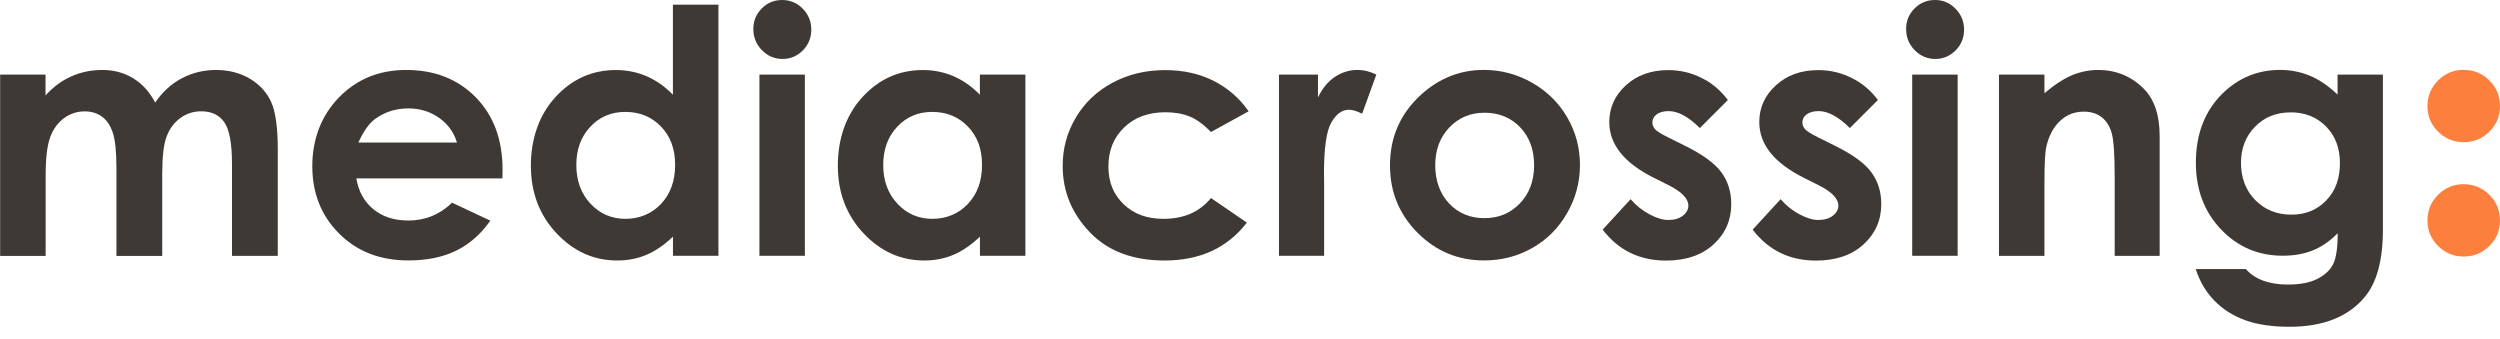 <?xml version="1.0" encoding="utf-8"?>
<svg xmlns="http://www.w3.org/2000/svg" fill="none" height="100%" overflow="visible" preserveAspectRatio="none" style="display: block;" viewBox="0 0 140 19" width="100%">
<g id="Logo MC">
<g id="Vector">
<path d="M0 4.179H2.549V5.344C2.984 4.864 3.468 4.508 4.002 4.274C4.535 4.036 5.114 3.918 5.741 3.918C6.369 3.918 6.948 4.073 7.459 4.384C7.969 4.694 8.378 5.148 8.692 5.745C9.096 5.148 9.592 4.694 10.182 4.384C10.768 4.073 11.411 3.918 12.111 3.918C12.81 3.918 13.469 4.089 14.017 4.421C14.565 4.754 14.959 5.197 15.197 5.738C15.435 6.279 15.556 7.156 15.556 8.378V14.327H12.992V9.183C12.992 8.034 12.848 7.254 12.561 6.846C12.277 6.437 11.846 6.233 11.271 6.233C10.836 6.233 10.447 6.358 10.102 6.608C9.758 6.857 9.501 7.201 9.335 7.636C9.164 8.075 9.085 8.779 9.085 9.751V14.331H6.521V9.418C6.521 8.51 6.453 7.852 6.32 7.443C6.184 7.035 5.987 6.732 5.715 6.536C5.446 6.335 5.121 6.237 4.743 6.237C4.319 6.237 3.934 6.362 3.589 6.615C3.245 6.865 2.984 7.22 2.814 7.674C2.644 8.128 2.557 8.843 2.557 9.819V14.331H0.008V4.179H0Z" fill="#3E3934"/>
<path d="M28.136 9.989H19.955C20.072 10.711 20.39 11.286 20.901 11.71C21.415 12.137 22.069 12.349 22.864 12.349C23.813 12.349 24.63 12.016 25.315 11.351L27.459 12.357C26.926 13.117 26.283 13.677 25.538 14.04C24.793 14.403 23.908 14.584 22.879 14.584C21.287 14.584 19.993 14.085 18.991 13.079C17.988 12.077 17.489 10.817 17.489 9.308C17.489 7.799 17.988 6.475 18.987 5.45C19.985 4.429 21.237 3.918 22.743 3.918C24.343 3.918 25.64 4.429 26.642 5.45C27.645 6.471 28.144 7.825 28.144 9.501L28.136 9.993V9.989ZM25.591 7.984C25.421 7.417 25.091 6.959 24.596 6.604C24.101 6.252 23.526 6.071 22.871 6.071C22.16 6.071 21.54 6.271 21.003 6.664C20.666 6.91 20.356 7.353 20.069 7.981H25.591V7.984Z" fill="#3E3934"/>
<path d="M40.232 0.261V14.323H37.686V13.253C37.187 13.726 36.692 14.066 36.192 14.274C35.693 14.482 35.152 14.588 34.566 14.588C33.257 14.588 32.123 14.081 31.166 13.064C30.209 12.046 29.729 10.783 29.729 9.274C29.729 7.765 30.194 6.422 31.117 5.424C32.039 4.425 33.167 3.922 34.49 3.922C35.099 3.922 35.67 4.039 36.204 4.266C36.737 4.497 37.233 4.841 37.683 5.303V0.261H40.232ZM35.012 6.267C34.226 6.267 33.571 6.547 33.053 7.103C32.531 7.659 32.274 8.374 32.274 9.244C32.274 10.114 32.539 10.844 33.068 11.407C33.598 11.975 34.252 12.255 35.027 12.255C35.803 12.255 36.491 11.975 37.017 11.419C37.543 10.863 37.807 10.133 37.807 9.232C37.807 8.332 37.543 7.636 37.017 7.088C36.491 6.54 35.822 6.267 35.016 6.267" fill="#3E3934"/>
<path d="M43.802 0C44.248 0 44.63 0.159 44.952 0.484C45.27 0.809 45.432 1.199 45.432 1.66C45.432 2.122 45.273 2.5 44.96 2.822C44.642 3.139 44.264 3.302 43.825 3.302C43.386 3.302 42.985 3.139 42.668 2.81C42.35 2.485 42.187 2.088 42.187 1.623C42.187 1.157 42.346 0.794 42.66 0.473C42.97 0.159 43.352 0 43.802 0ZM42.528 4.179H45.073V14.323H42.528V4.179Z" fill="#3E3934"/>
<path d="M54.877 4.179H57.422V14.323H54.877V13.253C54.377 13.726 53.882 14.066 53.383 14.274C52.883 14.482 52.343 14.588 51.756 14.588C50.448 14.588 49.313 14.081 48.356 13.064C47.399 12.046 46.919 10.783 46.919 9.274C46.919 7.765 47.384 6.422 48.307 5.424C49.23 4.425 50.357 3.922 51.681 3.922C52.29 3.922 52.861 4.039 53.394 4.266C53.927 4.497 54.423 4.841 54.873 5.303V4.183L54.877 4.179ZM52.199 6.267C51.412 6.267 50.758 6.547 50.24 7.103C49.718 7.659 49.461 8.374 49.461 9.244C49.461 10.114 49.725 10.844 50.255 11.407C50.784 11.975 51.439 12.255 52.214 12.255C52.989 12.255 53.678 11.975 54.203 11.419C54.729 10.863 54.994 10.133 54.994 9.232C54.994 8.332 54.729 7.636 54.203 7.088C53.678 6.54 53.008 6.267 52.203 6.267" fill="#3E3934"/>
<path d="M69.93 6.229L67.812 7.394C67.415 6.978 67.018 6.687 66.632 6.528C66.242 6.369 65.785 6.286 65.263 6.286C64.313 6.286 63.538 6.57 62.952 7.137C62.365 7.704 62.071 8.434 62.071 9.319C62.071 10.204 62.354 10.885 62.922 11.434C63.489 11.982 64.23 12.255 65.153 12.255C66.295 12.255 67.18 11.869 67.816 11.09L69.824 12.466C68.735 13.881 67.199 14.588 65.217 14.588C63.432 14.588 62.036 14.059 61.027 13.003C60.017 11.948 59.51 10.708 59.51 9.293C59.51 8.31 59.756 7.406 60.248 6.581C60.739 5.753 61.424 5.102 62.301 4.633C63.182 4.16 64.162 3.926 65.251 3.926C66.257 3.926 67.165 4.126 67.963 4.527C68.761 4.932 69.416 5.503 69.93 6.241" fill="#3E3934"/>
<path d="M71.624 4.179H73.807V5.458C74.045 4.955 74.359 4.573 74.749 4.308C75.142 4.047 75.569 3.915 76.038 3.915C76.367 3.915 76.712 4.002 77.075 4.176L76.28 6.369C75.982 6.218 75.736 6.146 75.543 6.146C75.15 6.146 74.82 6.388 74.548 6.872C74.276 7.356 74.143 8.31 74.143 9.724L74.151 10.22V14.323H71.624V4.179Z" fill="#3E3934"/>
<path d="M83.096 3.915C84.053 3.915 84.953 4.153 85.797 4.633C86.64 5.114 87.294 5.76 87.771 6.581C88.244 7.402 88.478 8.287 88.478 9.24C88.478 10.193 88.24 11.093 87.763 11.925C87.29 12.758 86.64 13.412 85.819 13.881C84.999 14.35 84.094 14.584 83.107 14.584C81.651 14.584 80.411 14.066 79.382 13.034C78.353 11.997 77.839 10.742 77.839 9.263C77.839 7.678 78.421 6.358 79.582 5.299C80.603 4.376 81.772 3.915 83.096 3.915ZM83.138 6.313C82.347 6.313 81.689 6.585 81.163 7.137C80.638 7.689 80.373 8.393 80.373 9.251C80.373 10.11 80.634 10.851 81.152 11.396C81.67 11.944 82.328 12.217 83.126 12.217C83.924 12.217 84.586 11.941 85.116 11.388C85.645 10.836 85.91 10.125 85.91 9.251C85.91 8.378 85.649 7.674 85.131 7.13C84.613 6.589 83.947 6.313 83.138 6.313Z" fill="#3E3934"/>
<path d="M96.769 5.594L95.192 7.171C94.552 6.536 93.97 6.222 93.448 6.222C93.164 6.222 92.941 6.282 92.775 6.403C92.616 6.524 92.533 6.676 92.533 6.857C92.533 6.993 92.582 7.122 92.684 7.235C92.786 7.353 93.04 7.508 93.444 7.708L94.379 8.173C95.362 8.658 96.035 9.153 96.402 9.656C96.769 10.159 96.95 10.749 96.95 11.43C96.95 12.33 96.618 13.083 95.956 13.688C95.294 14.293 94.409 14.592 93.293 14.592C91.814 14.592 90.63 14.013 89.749 12.86L91.315 11.154C91.614 11.502 91.962 11.782 92.362 11.997C92.763 12.213 93.119 12.319 93.429 12.319C93.766 12.319 94.034 12.236 94.242 12.077C94.447 11.918 94.549 11.729 94.549 11.517C94.549 11.124 94.182 10.742 93.441 10.371L92.582 9.94C90.94 9.111 90.12 8.079 90.12 6.835C90.12 6.033 90.43 5.344 91.046 4.781C91.667 4.213 92.457 3.926 93.422 3.926C94.08 3.926 94.7 4.07 95.282 4.361C95.865 4.645 96.357 5.061 96.761 5.602" fill="#3E3934"/>
<path d="M105.169 5.594L103.592 7.171C102.953 6.536 102.37 6.222 101.848 6.222C101.565 6.222 101.342 6.282 101.175 6.403C101.013 6.524 100.933 6.676 100.933 6.857C100.933 6.993 100.982 7.122 101.084 7.235C101.187 7.353 101.44 7.508 101.845 7.708L102.779 8.173C103.762 8.658 104.435 9.153 104.802 9.656C105.169 10.159 105.351 10.749 105.351 11.43C105.351 12.33 105.018 13.083 104.356 13.688C103.694 14.293 102.805 14.592 101.693 14.592C100.214 14.592 99.031 14.013 98.149 12.86L99.715 11.154C100.014 11.502 100.362 11.782 100.763 11.997C101.164 12.213 101.519 12.319 101.83 12.319C102.162 12.319 102.435 12.236 102.643 12.077C102.847 11.918 102.949 11.729 102.949 11.517C102.949 11.124 102.582 10.742 101.841 10.371L100.982 9.94C99.341 9.111 98.52 8.079 98.52 6.835C98.52 6.033 98.826 5.344 99.447 4.781C100.067 4.213 100.857 3.926 101.822 3.926C102.48 3.926 103.104 4.07 103.683 4.361C104.269 4.645 104.761 5.061 105.165 5.602" fill="#3E3934"/>
<path d="M108.358 0C108.804 0 109.186 0.159 109.507 0.484C109.825 0.809 109.988 1.199 109.988 1.66C109.988 2.122 109.829 2.5 109.515 2.822C109.197 3.139 108.819 3.302 108.38 3.302C107.942 3.302 107.544 3.139 107.223 2.81C106.902 2.481 106.743 2.088 106.743 1.623C106.743 1.157 106.902 0.794 107.215 0.473C107.529 0.159 107.908 0 108.358 0ZM107.083 4.179H109.629V14.323H107.083V4.179Z" fill="#3E3934"/>
<path d="M111.943 4.179H114.489V5.22C115.067 4.732 115.589 4.395 116.058 4.202C116.527 4.013 117.008 3.918 117.496 3.918C118.502 3.918 119.356 4.27 120.056 4.974C120.646 5.567 120.941 6.453 120.941 7.621V14.327H118.422V9.883C118.422 8.673 118.366 7.867 118.26 7.47C118.15 7.073 117.961 6.77 117.692 6.562C117.424 6.354 117.087 6.252 116.69 6.252C116.176 6.252 115.733 6.422 115.366 6.77C114.996 7.114 114.742 7.591 114.598 8.2C114.523 8.518 114.489 9.202 114.489 10.258V14.327H111.943V4.179Z" fill="#3E3934"/>
<path d="M130.904 4.179H133.442V12.871C133.442 14.584 133.097 15.848 132.405 16.657C131.479 17.75 130.083 18.299 128.218 18.299C127.224 18.299 126.388 18.174 125.711 17.924C125.034 17.674 124.462 17.311 123.997 16.827C123.532 16.347 123.184 15.761 122.961 15.069H125.771C126.017 15.352 126.342 15.568 126.732 15.715C127.125 15.859 127.587 15.935 128.124 15.935C128.808 15.935 129.357 15.829 129.773 15.617C130.189 15.405 130.484 15.133 130.654 14.796C130.824 14.463 130.911 13.881 130.911 13.064C130.465 13.51 129.996 13.832 129.5 14.028C129.009 14.225 128.453 14.32 127.829 14.32C126.467 14.32 125.314 13.828 124.379 12.848C123.441 11.865 122.969 10.621 122.969 9.119C122.969 7.508 123.468 6.214 124.459 5.238C125.359 4.357 126.437 3.915 127.685 3.915C128.271 3.915 128.82 4.024 129.342 4.236C129.86 4.448 130.382 4.803 130.904 5.295V4.179ZM128.264 6.294C127.462 6.294 126.8 6.562 126.278 7.099C125.756 7.636 125.495 8.313 125.495 9.127C125.495 9.94 125.76 10.666 126.297 11.207C126.83 11.748 127.503 12.02 128.313 12.02C129.122 12.02 129.754 11.755 130.268 11.226C130.783 10.696 131.036 10.004 131.036 9.145C131.036 8.287 130.779 7.614 130.261 7.084C129.743 6.558 129.077 6.29 128.264 6.29" fill="#3E3934"/>
</g>
<g id="Vector_2">
<path d="M137.969 3.915C138.529 3.915 139.009 4.111 139.406 4.508C139.803 4.902 140 5.382 140 5.946C140 6.509 139.803 6.974 139.406 7.368C139.009 7.765 138.533 7.962 137.969 7.962C137.405 7.962 136.929 7.765 136.532 7.372C136.135 6.978 135.938 6.502 135.938 5.942C135.938 5.382 136.135 4.902 136.532 4.505C136.929 4.111 137.409 3.911 137.969 3.911" fill="#FC7F3E"/>
<path d="M137.969 10.318C138.529 10.318 139.009 10.515 139.406 10.912C139.803 11.305 140 11.786 140 12.349C140 12.913 139.803 13.378 139.406 13.771C139.009 14.168 138.533 14.365 137.969 14.365C137.405 14.365 136.929 14.168 136.532 13.775C136.135 13.382 135.938 12.905 135.938 12.345C135.938 11.786 136.135 11.305 136.532 10.908C136.929 10.515 137.409 10.314 137.969 10.314" fill="#FC7F3E"/>
</g>
</g>
</svg>